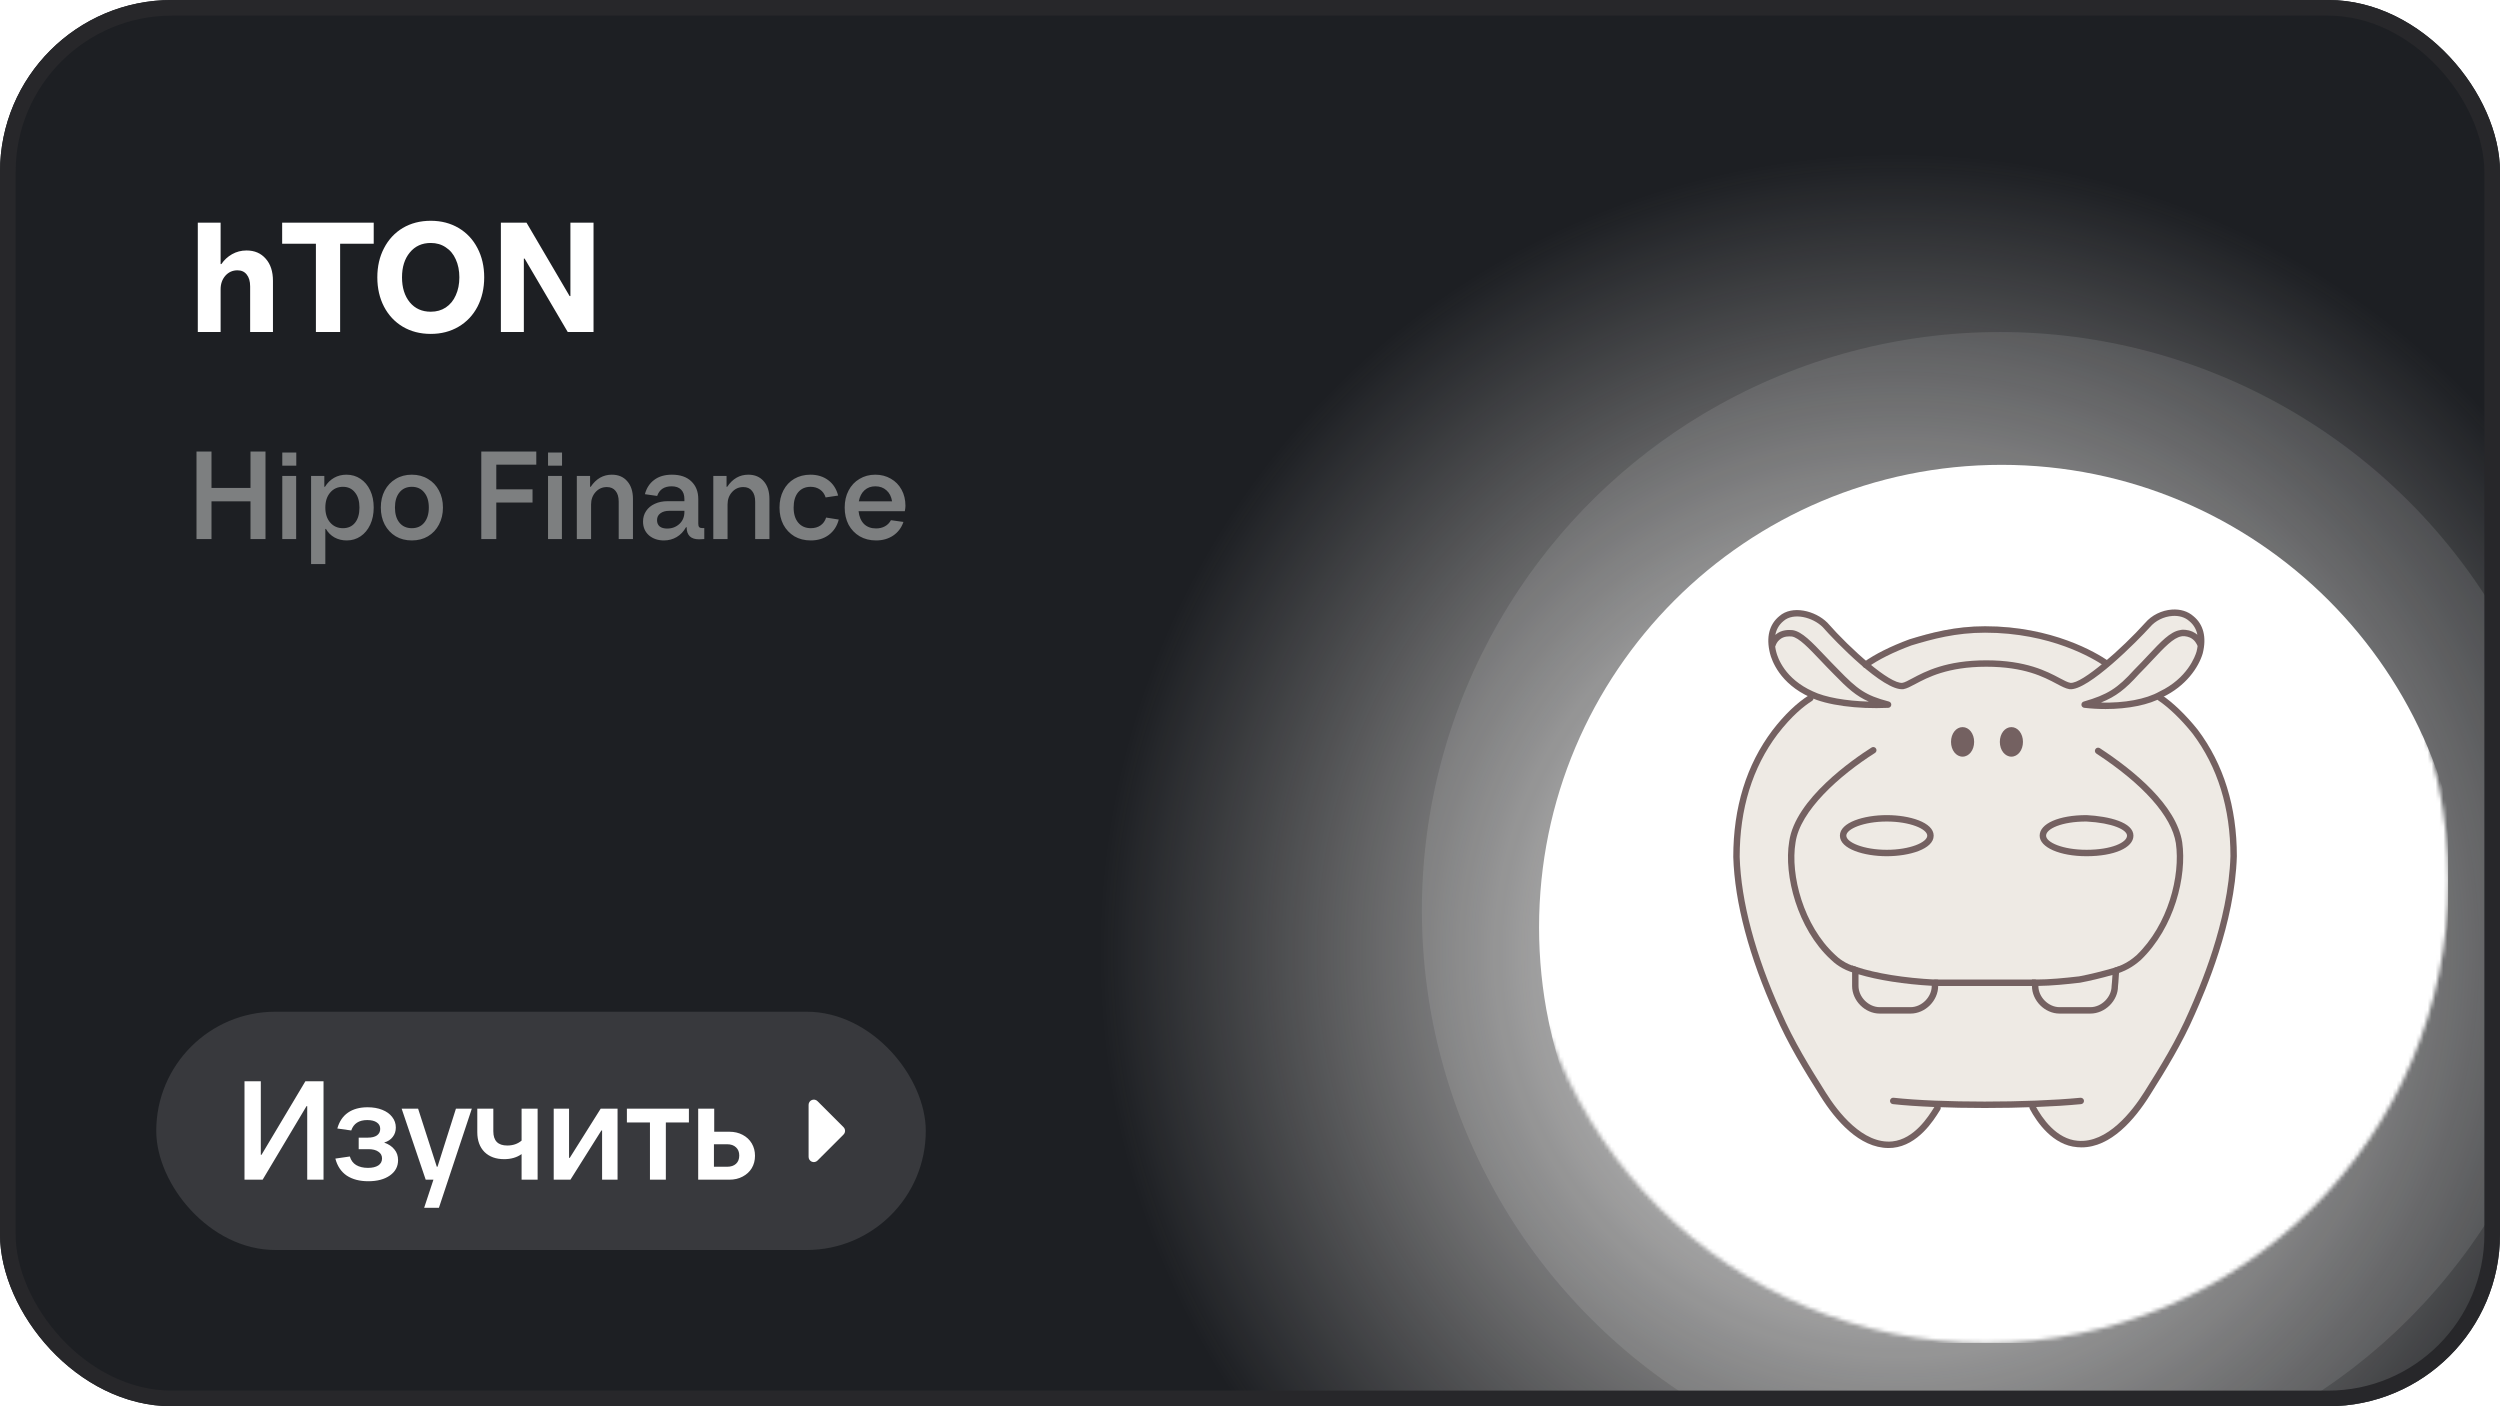 <?xml version="1.0" encoding="UTF-8"?> <svg xmlns="http://www.w3.org/2000/svg" width="640" height="360" viewBox="0 0 640 360" fill="none"><g clip-path="url(#clip0_228_2241)"><rect width="640" height="360" rx="44" fill="#1D1F23"></rect><g filter="url(#filter0_f_228_2241)"><circle cx="486" cy="244" r="205" fill="url(#paint0_radial_228_2241)"></circle></g><g filter="url(#filter1_bi_228_2241)"><circle cx="508" cy="225" r="148" fill="white" fill-opacity="0.1"></circle></g><g clip-path="url(#clip1_228_2241)"><mask id="mask0_228_2241" style="mask-type:luminance" maskUnits="userSpaceOnUse" x="390" y="107" width="237" height="237"><path d="M626.8 225.4C626.8 160.009 573.791 107 508.4 107C443.009 107 390 160.009 390 225.4C390 290.791 443.009 343.8 508.4 343.8C573.791 343.8 626.8 290.791 626.8 225.4Z" fill="white"></path></mask><g mask="url(#mask0_228_2241)"><g filter="url(#filter2_bii_228_2241)"><path d="M626.8 225.4C626.8 160.009 573.791 107 508.4 107C443.009 107 390 160.009 390 225.4C390 290.791 443.009 343.8 508.4 343.8C573.791 343.8 626.8 290.791 626.8 225.4Z" fill="white"></path></g><path d="M571.813 219.192C571.813 228.071 569.84 234.813 567.867 241.72C565.729 248.955 563.098 254.874 561.454 258.492C558.822 264.247 556.849 268.029 556.191 269.016C554.218 272.633 552.409 275.429 550.765 277.896C548.134 282.006 546.654 284.144 545.668 285.295C543.365 287.762 538.268 293.353 531.855 292.695C526.757 292.202 522.317 287.926 520.18 282.335C516.398 282.5 512.451 282.5 508.505 282.5C504.394 282.5 500.283 282.5 496.336 282.335C495.843 283.158 491.403 292.202 483.675 292.531C476.933 292.86 471.671 286.282 468.218 282.006C466.738 280.198 465.587 278.225 463.285 274.278C461.311 270.825 458.516 266.385 455.721 260.301C452.925 254.381 448.485 245.008 446.019 232.182C445.032 227.413 444.374 224.125 444.374 219.52C444.21 215.081 444.21 200.939 453.583 187.949C456.378 184.002 459.338 181.042 461.969 178.905C460.325 180.385 459.338 181.206 459.338 181.206C459.338 181.206 460.818 179.891 463.778 177.26C461.969 176.438 459.338 175.122 456.872 172.327C455.885 171.176 454.405 169.367 453.747 166.572C453.583 165.585 452.596 160.981 455.063 158.514C457.858 155.719 463.778 157.034 467.067 159.501C468.875 160.817 469.04 161.803 472.328 165.092C474.302 167.065 476.111 168.545 477.426 169.532C479.893 167.887 483.51 165.914 487.95 164.105C490.088 163.283 497.816 160.487 508.011 160.323C522.646 160.159 533.828 165.914 539.09 169.039C540.735 168.052 542.708 166.736 544.681 164.763C546.654 162.954 547.969 161.31 549.121 159.666C549.778 159.008 551.752 157.363 554.712 156.87C555.698 156.706 558.822 156.212 560.96 158.021C564.249 160.487 563.098 165.914 563.098 166.736C561.782 174.136 553.396 177.26 552.574 177.589C556.356 180.549 562.275 185.975 566.715 194.526C571.648 205.05 571.813 214.094 571.813 219.192Z" fill="#EEEAE4"></path><path d="M483.482 293.892C475.982 293.892 469.896 286.772 466.042 280.633C461.794 273.906 457.711 267.25 454.473 259.806C447.789 245.028 444.068 231.046 443.716 219.381C443.716 206.694 447.092 195.796 453.748 186.961C456.781 183.019 459.982 179.937 463.013 178.043C463.398 177.8 463.905 177.918 464.145 178.304C464.385 178.689 464.269 179.196 463.884 179.437C461.885 180.687 458.73 183.18 455.055 187.957C448.622 196.495 445.36 207.061 445.36 219.356C445.704 230.781 449.374 244.546 455.976 259.14C459.171 266.49 463.218 273.086 467.433 279.759C470.54 284.71 476.911 292.932 484.42 292.205C490.057 291.626 493.708 285.777 495.084 283.575L495.315 283.209C495.558 282.827 496.069 282.714 496.449 282.957C496.832 283.2 496.946 283.709 496.701 284.092L496.479 284.447C494.987 286.835 491.026 293.18 484.582 293.841C484.212 293.876 483.845 293.892 483.482 293.892Z" fill="#746161"></path><path d="M474.958 249.119C474.888 249.119 474.817 249.11 474.747 249.092C471.635 248.261 469.574 246.541 468.621 245.589C460.161 237.768 456.588 224.11 458.033 215.438C459.561 204.528 474.563 194.254 479.124 191.364C479.509 191.122 480.017 191.236 480.258 191.619C480.502 192.003 480.388 192.51 480.003 192.754C470.915 198.509 460.797 207.556 459.658 215.688C458.282 223.951 461.685 236.938 469.761 244.405C470.619 245.262 472.43 246.771 475.171 247.503C475.61 247.62 475.87 248.072 475.753 248.509C475.654 248.878 475.321 249.119 474.958 249.119Z" fill="#746161"></path><path d="M489.1 259.479H481.207C477.44 259.479 474.137 256.175 474.137 252.408V247.157L475.219 247.518C480.239 249.191 487.591 250.375 495.39 250.767L496.171 250.804V252.409C496.171 256.177 492.868 259.479 489.1 259.479ZM475.781 249.418V252.406C475.781 255.246 478.368 257.833 481.207 257.833H489.1C491.94 257.833 494.527 255.246 494.527 252.406V252.364C487.412 251.959 480.696 250.902 475.781 249.418Z" fill="#746161"></path><path d="M483.017 219.192C477.197 219.192 471.013 217.347 471.013 213.93C471.013 210.512 477.197 208.667 483.017 208.667C488.836 208.667 495.021 210.512 495.021 213.93C495.021 217.347 488.836 219.192 483.017 219.192ZM483.017 210.312C477.087 210.312 472.657 212.221 472.657 213.93C472.657 215.638 477.087 217.547 483.017 217.547C488.947 217.547 493.376 215.636 493.376 213.93C493.376 212.223 488.947 210.312 483.017 210.312Z" fill="#746161"></path><path d="M502.42 192.882C503.6 192.882 504.558 191.556 504.558 189.922C504.558 188.287 503.6 186.962 502.42 186.962C501.239 186.962 500.282 188.287 500.282 189.922C500.282 191.556 501.239 192.882 502.42 192.882Z" fill="#746161"></path><path d="M502.42 193.704C500.761 193.704 499.46 192.043 499.46 189.922C499.46 187.8 500.761 186.14 502.42 186.14C504.079 186.14 505.379 187.8 505.379 189.922C505.379 192.043 504.079 193.704 502.42 193.704ZM502.42 187.784C501.798 187.784 501.104 188.662 501.104 189.922C501.104 191.181 501.797 192.06 502.42 192.06C503.043 192.06 503.735 191.181 503.735 189.922C503.735 188.662 503.043 187.784 502.42 187.784Z" fill="#746161"></path><path d="M477.59 171.012C477.335 171.012 477.083 170.893 476.923 170.671C476.656 170.303 476.74 169.788 477.107 169.523C479.94 167.478 483.988 165.451 488.813 163.664C494.412 161.966 500.475 160.325 508.174 160.325C525.426 160.325 536.679 167.106 539.718 169.183C540.093 169.44 540.188 169.951 539.933 170.326C539.675 170.702 539.162 170.796 538.79 170.539C535.852 168.529 524.956 161.969 508.176 161.969C500.702 161.969 494.772 163.577 489.339 165.224C484.699 166.944 480.785 168.899 478.072 170.859C477.926 170.964 477.758 171.015 477.592 171.015L477.59 171.012Z" fill="#746161"></path><path d="M532.879 293.729C532.516 293.729 532.151 293.711 531.781 293.678C525.529 293.198 521.477 287.331 519.621 283.875C519.405 283.475 519.557 282.977 519.956 282.762C520.354 282.551 520.855 282.697 521.069 283.097C522.767 286.256 526.435 291.618 531.919 292.039C539.442 292.702 545.811 284.542 548.919 279.596C553.136 272.916 557.185 266.318 560.371 258.987C562.874 253.321 570.485 236.087 570.992 219.167C570.992 206.897 567.73 196.33 561.292 187.786C558.431 184.209 555.203 181.095 552.449 179.26C552.072 179.008 551.969 178.498 552.22 178.12C552.473 177.742 552.987 177.642 553.36 177.892C556.249 179.817 559.613 183.057 562.59 186.778C569.261 195.631 572.635 206.532 572.635 219.192C572.119 236.457 564.41 253.911 561.876 259.648C558.645 267.082 554.56 273.74 550.31 280.472C546.455 286.609 540.369 293.729 532.879 293.729Z" fill="#746161"></path><path d="M508.057 283.648C499.217 283.648 490.58 283.317 484.572 282.658C484.121 282.608 483.794 282.202 483.845 281.75C483.896 281.298 484.291 280.969 484.753 281.023C496.676 282.331 519.036 282.332 532.601 281.023C533.048 281.004 533.456 281.311 533.499 281.763C533.541 282.214 533.211 282.617 532.759 282.661C525.934 283.319 516.893 283.649 508.058 283.649L508.057 283.648Z" fill="#746161"></path><path d="M538.985 181.514C537.2 181.514 535.382 181.412 533.568 181.201C533.18 181.157 532.875 180.843 532.844 180.454C532.813 180.064 533.058 179.703 533.435 179.595C539.527 177.831 542.066 176.232 546.369 171.449C547.673 170.145 548.836 168.905 549.911 167.757C553.19 164.26 555.561 161.733 558.029 161.321C558.597 161.121 559.948 161.134 561.283 161.706C561.777 161.93 562.186 162.202 562.529 162.494C562.274 161.211 561.655 159.973 560.44 158.988C559.35 158.019 557.818 157.559 556.128 157.686C553.925 157.84 551.786 158.902 550.405 160.527C547.42 163.842 534.439 177.028 529.776 176.431C528.794 176.268 527.78 175.729 526.494 175.047C523.225 173.309 518.283 170.684 508.506 170.684C498.615 170.684 493.434 173.452 490.339 175.104C489.117 175.756 488.152 176.272 487.272 176.427C482.211 177.038 469.686 164.049 466.614 160.537C464.078 158.004 459.124 156.738 456.595 158.968C455.358 159.973 454.733 161.233 454.48 162.535C454.503 162.515 454.528 162.497 454.551 162.477C456.088 161.111 458.075 161.255 458.731 161.303C458.759 161.305 458.963 161.319 458.989 161.325C461.362 161.744 463.824 164.337 467.23 167.925C468.275 169.025 469.398 170.207 470.61 171.419C475.555 176.53 477.593 178.023 483.558 179.592C483.951 179.694 484.209 180.07 484.166 180.473C484.123 180.878 483.793 181.188 483.386 181.208C475.451 181.583 467.612 180.514 463.424 178.497C455.59 174.992 453.554 169.015 453.117 167.265C452.086 163.14 452.92 159.836 455.532 157.713C458.739 154.885 464.67 156.271 467.815 159.415C473.688 166.126 483.85 175.208 487.032 174.802C487.611 174.7 488.473 174.238 489.566 173.654C492.797 171.929 498.205 169.04 508.508 169.04C518.695 169.04 524.061 171.891 527.268 173.597C528.421 174.21 529.332 174.693 530.019 174.806C532.971 175.151 543.306 165.96 549.17 159.447C550.817 157.508 553.383 156.23 556.018 156.048C558.154 155.896 560.114 156.498 561.509 157.738C564.094 159.836 564.931 163.14 563.9 167.265C562.846 170.849 559.592 175.654 553.588 178.498C550.206 180.434 544.797 181.516 538.989 181.516L538.985 181.514ZM537.828 179.856C543.814 180.016 549.403 178.993 552.823 177.04C559.996 173.639 561.982 167.942 562.31 166.833C562.422 166.381 562.52 165.894 562.586 165.388C562.381 164.898 561.905 163.794 560.619 163.211C559.674 162.806 558.722 162.812 558.424 162.913C556.382 163.263 554.056 165.743 551.113 168.882C550.026 170.041 548.851 171.293 547.565 172.58C544.131 176.398 541.673 178.331 537.83 179.858L537.828 179.856ZM454.446 165.526C454.511 165.993 454.603 166.444 454.709 166.864C455.1 168.431 456.935 173.79 464.113 177.002C467.241 178.508 472.555 179.449 478.416 179.61C475.23 178.216 473.035 176.288 469.436 172.569C468.222 171.357 467.091 170.165 466.037 169.053C462.988 165.843 460.576 163.301 458.742 162.947C458.732 162.946 458.676 162.944 458.609 162.941C458.078 162.901 456.659 162.798 455.608 163.732C454.942 164.268 454.673 164.911 454.526 165.352C454.507 165.414 454.478 165.472 454.446 165.526Z" fill="#746161"></path><path d="M521.002 252.408H495.35C494.895 252.408 494.527 252.04 494.527 251.586C494.527 251.132 494.895 250.764 495.35 250.764H521.002C521.455 250.764 521.824 251.132 521.824 251.586C521.824 252.04 521.455 252.408 521.002 252.408Z" fill="#746161"></path><path d="M541.721 249.282C541.371 249.282 541.047 249.057 540.935 248.705C540.8 248.271 541.04 247.81 541.474 247.674C544.109 246.852 545.852 245.498 546.934 244.553C555.113 236.681 558.204 224.151 557.02 215.853C555.94 208.96 548.71 200.809 536.663 192.91C536.285 192.661 536.178 192.152 536.426 191.772C536.674 191.389 537.186 191.285 537.564 191.535C546.365 197.305 557.165 206.165 558.645 215.608C559.891 224.332 556.648 237.482 548.044 245.763C546.82 246.834 544.893 248.328 541.964 249.244C541.882 249.271 541.798 249.28 541.719 249.28L541.721 249.282Z" fill="#746161"></path><path d="M535.143 259.479H527.249C523.481 259.479 520.178 256.175 520.178 252.408V250.764H521C524.664 250.764 528.573 250.372 532.253 249.946C535.161 249.39 538.113 248.665 541.489 247.672L542.716 247.311L542.535 248.578C542.451 249.152 542.413 249.81 542.372 250.487C542.331 251.163 542.288 251.856 542.206 252.508C542.213 256.173 538.909 259.477 535.142 259.477L535.143 259.479ZM521.824 252.401V252.408C521.824 255.248 524.411 257.834 527.25 257.834H535.145C537.985 257.834 540.571 255.248 540.571 252.408C540.655 251.688 540.693 251.029 540.734 250.388C540.751 250.117 540.767 249.849 540.785 249.588C537.835 250.425 535.176 251.061 532.504 251.571C528.992 251.977 525.325 252.35 521.824 252.401Z" fill="#746161"></path><path d="M534.157 219.192C527.314 219.192 522.152 216.929 522.152 213.93C522.152 210.832 527.089 208.667 534.157 208.667C539.982 208.974 546.16 210.514 546.16 213.93C546.16 217.028 541.224 219.192 534.157 219.192ZM534.114 210.31C527.758 210.31 523.798 212.188 523.798 213.928C523.798 215.64 528.052 217.546 534.158 217.546C540.558 217.546 544.517 215.668 544.517 213.928C544.517 212.438 540.87 210.665 534.114 210.31Z" fill="#746161"></path><path d="M514.918 192.882C516.098 192.882 517.056 191.556 517.056 189.922C517.056 188.287 516.098 186.962 514.918 186.962C513.737 186.962 512.78 188.287 512.78 189.922C512.78 191.556 513.737 192.882 514.918 192.882Z" fill="#746161"></path><path d="M514.918 193.704C513.259 193.704 511.958 192.043 511.958 189.922C511.958 187.8 513.259 186.14 514.918 186.14C516.577 186.14 517.879 187.8 517.879 189.922C517.879 192.043 516.579 193.704 514.918 193.704ZM514.918 187.784C514.296 187.784 513.602 188.662 513.602 189.922C513.602 191.181 514.296 192.06 514.918 192.06C515.54 192.06 516.235 191.181 516.235 189.922C516.235 188.662 515.541 187.784 514.918 187.784Z" fill="#746161"></path></g></g><path d="M50.637 85V57H56.477V67.6H56.677C57.371 66.56 58.277 65.72 59.397 65.08C60.517 64.44 61.757 64.12 63.117 64.12C65.171 64.12 66.811 64.827 68.037 66.24C69.264 67.627 69.877 69.507 69.877 71.88V85H64.037V73.32C64.037 72.013 63.744 71 63.157 70.28C62.597 69.56 61.811 69.2 60.797 69.2C59.544 69.2 58.504 69.667 57.677 70.6C56.877 71.533 56.477 72.68 56.477 74.04V85H50.637ZM87.072 85H80.872V62.4H72.232V57H95.672V62.4H87.072V85ZM110.275 85.48C107.582 85.48 105.195 84.867 103.115 83.64C101.062 82.413 99.462 80.707 98.315 78.52C97.168 76.307 96.595 73.8 96.595 71C96.595 68.2 97.168 65.707 98.315 63.52C99.462 61.307 101.062 59.587 103.115 58.36C105.195 57.133 107.582 56.52 110.275 56.52C112.942 56.52 115.315 57.133 117.395 58.36C119.475 59.587 121.088 61.307 122.235 63.52C123.382 65.707 123.955 68.2 123.955 71C123.955 73.8 123.382 76.307 122.235 78.52C121.088 80.707 119.475 82.413 117.395 83.64C115.315 84.867 112.942 85.48 110.275 85.48ZM110.275 79.8C111.742 79.8 113.022 79.44 114.115 78.72C115.235 77.973 116.088 76.933 116.675 75.6C117.288 74.267 117.595 72.733 117.595 71C117.595 69.267 117.288 67.733 116.675 66.4C116.088 65.067 115.235 64.04 114.115 63.32C113.022 62.573 111.742 62.2 110.275 62.2C108.035 62.2 106.248 63.013 104.915 64.64C103.582 66.24 102.915 68.36 102.915 71C102.915 73.64 103.582 75.773 104.915 77.4C106.248 79 108.035 79.8 110.275 79.8ZM134.105 85H128.225V57H134.785L145.825 75.8H146.025V57H151.945V85H145.345L134.305 66.2H134.105V85Z" fill="white"></path><path d="M64.128 124.912V115.6H67.968V138H64.128V128.336H54.144V138H50.304V115.6H54.144V124.912H64.128ZM75.817 138H72.265V121.84H75.817V138ZM75.849 119.216H72.265V115.856H75.849V119.216ZM79.636 144.4V121.84H83.028V124.624H83.189C83.807 123.621 84.586 122.853 85.525 122.32C86.463 121.787 87.519 121.52 88.692 121.52C90.037 121.52 91.231 121.872 92.276 122.576C93.343 123.28 94.175 124.272 94.772 125.552C95.37 126.811 95.668 128.272 95.668 129.936C95.668 131.579 95.37 133.04 94.772 134.32C94.175 135.6 93.354 136.592 92.308 137.296C91.263 138 90.079 138.352 88.757 138.352C87.605 138.352 86.559 138.096 85.621 137.584C84.682 137.051 83.957 136.325 83.445 135.408H83.284V144.4H79.636ZM87.796 135.216C89.119 135.216 90.154 134.747 90.9 133.808C91.647 132.869 92.02 131.579 92.02 129.936C92.02 128.293 91.636 127.003 90.868 126.064C90.122 125.104 89.098 124.624 87.796 124.624C86.453 124.624 85.365 125.115 84.532 126.096C83.701 127.056 83.284 128.336 83.284 129.936C83.284 131.536 83.701 132.816 84.532 133.776C85.365 134.736 86.453 135.216 87.796 135.216ZM105.427 138.352C103.869 138.352 102.493 138 101.299 137.296C100.104 136.571 99.165 135.568 98.483 134.288C97.821 133.008 97.49 131.557 97.49 129.936C97.49 128.293 97.821 126.843 98.483 125.584C99.165 124.304 100.104 123.312 101.299 122.608C102.493 121.883 103.869 121.52 105.427 121.52C106.984 121.52 108.36 121.883 109.555 122.608C110.771 123.312 111.709 124.304 112.371 125.584C113.053 126.843 113.395 128.293 113.395 129.936C113.395 131.557 113.053 133.008 112.371 134.288C111.709 135.568 110.771 136.571 109.555 137.296C108.36 138 106.984 138.352 105.427 138.352ZM105.427 135.216C106.771 135.216 107.827 134.747 108.595 133.808C109.384 132.848 109.779 131.557 109.779 129.936C109.779 128.293 109.384 127.003 108.595 126.064C107.827 125.104 106.771 124.624 105.427 124.624C104.083 124.624 103.027 125.104 102.259 126.064C101.491 127.003 101.107 128.293 101.107 129.936C101.107 131.579 101.491 132.869 102.259 133.808C103.027 134.747 104.083 135.216 105.427 135.216ZM137.29 115.6V118.96H127.05V125.264H136.33V128.656H127.05V138H123.21V115.6H137.29ZM143.849 138H140.297V121.84H143.849V138ZM143.881 119.216H140.297V115.856H143.881V119.216ZM147.668 138V121.84H151.06V124.624H151.22C152.606 122.555 154.409 121.52 156.628 121.52C158.292 121.52 159.604 122.075 160.564 123.184C161.545 124.293 162.036 125.808 162.036 127.728V138H158.388V128.432C158.388 127.237 158.121 126.32 157.588 125.68C157.076 125.019 156.329 124.688 155.348 124.688C154.196 124.688 153.236 125.115 152.468 125.968C151.7 126.821 151.316 127.877 151.316 129.136V138H147.668ZM180.296 135.184V138C179.784 138.043 179.336 138.064 178.952 138.064C177.906 138.064 177.117 137.808 176.584 137.296C176.05 136.763 175.784 136.005 175.784 135.024V134.96H175.624C175.005 136.069 174.205 136.912 173.224 137.488C172.242 138.064 171.154 138.352 169.96 138.352C168.424 138.352 167.144 137.915 166.12 137.04C165.117 136.144 164.616 134.971 164.616 133.52C164.616 132.496 164.882 131.589 165.416 130.8C165.949 130.011 166.685 129.403 167.624 128.976C168.584 128.528 169.672 128.304 170.888 128.304H175.208V127.792C175.208 126.725 174.93 125.915 174.376 125.36C173.821 124.784 173.01 124.496 171.944 124.496C170.045 124.496 168.808 125.317 168.232 126.96L165.096 126.512C165.501 124.955 166.29 123.739 167.464 122.864C168.637 121.968 170.152 121.52 172.008 121.52C174.141 121.52 175.794 122.085 176.968 123.216C178.162 124.347 178.76 125.861 178.76 127.76V134.064C178.76 134.469 178.834 134.757 178.984 134.928C179.133 135.099 179.378 135.184 179.72 135.184H180.296ZM170.792 135.312C172.029 135.312 173.074 134.917 173.928 134.128C174.781 133.339 175.208 132.315 175.208 131.056V130.768H171.304C170.386 130.768 169.64 130.981 169.064 131.408C168.488 131.813 168.2 132.4 168.2 133.168C168.2 133.851 168.424 134.384 168.872 134.768C169.341 135.131 169.981 135.312 170.792 135.312ZM182.605 138V121.84H185.997V124.624H186.157C187.544 122.555 189.347 121.52 191.565 121.52C193.229 121.52 194.541 122.075 195.501 123.184C196.483 124.293 196.973 125.808 196.973 127.728V138H193.325V128.432C193.325 127.237 193.059 126.32 192.525 125.68C192.013 125.019 191.267 124.688 190.285 124.688C189.133 124.688 188.173 125.115 187.405 125.968C186.637 126.821 186.253 127.877 186.253 129.136V138H182.605ZM207.553 138.352C205.974 138.352 204.577 138 203.361 137.296C202.166 136.571 201.228 135.579 200.545 134.32C199.884 133.04 199.553 131.579 199.553 129.936C199.553 128.293 199.884 126.832 200.545 125.552C201.206 124.272 202.134 123.28 203.329 122.576C204.545 121.872 205.921 121.52 207.457 121.52C209.249 121.52 210.774 121.989 212.033 122.928C213.292 123.867 214.134 125.179 214.561 126.864L211.361 127.344C211.084 126.469 210.604 125.797 209.921 125.328C209.238 124.859 208.438 124.624 207.521 124.624C206.177 124.624 205.11 125.093 204.321 126.032C203.553 126.971 203.169 128.272 203.169 129.936C203.169 131.579 203.564 132.869 204.353 133.808C205.142 134.747 206.22 135.216 207.585 135.216C208.545 135.216 209.366 134.981 210.049 134.512C210.732 134.043 211.212 133.371 211.489 132.496L214.721 133.008C214.294 134.672 213.441 135.984 212.161 136.944C210.902 137.883 209.366 138.352 207.553 138.352ZM231.793 129.488C231.793 129.872 231.739 130.331 231.633 130.864H219.793C219.942 132.251 220.401 133.339 221.169 134.128C221.958 134.896 222.993 135.28 224.273 135.28C225.126 135.28 225.883 135.099 226.545 134.736C227.206 134.373 227.718 133.851 228.081 133.168L231.281 133.616C230.769 135.109 229.894 136.272 228.657 137.104C227.419 137.936 225.958 138.352 224.273 138.352C222.694 138.352 221.297 138 220.081 137.296C218.865 136.571 217.915 135.579 217.233 134.32C216.571 133.04 216.241 131.579 216.241 129.936C216.241 128.293 216.571 126.843 217.233 125.584C217.894 124.304 218.822 123.312 220.016 122.608C221.211 121.883 222.566 121.52 224.081 121.52C225.553 121.52 226.875 121.861 228.049 122.544C229.222 123.205 230.139 124.144 230.801 125.36C231.462 126.555 231.793 127.931 231.793 129.488ZM224.081 124.496C222.971 124.496 222.043 124.837 221.297 125.52C220.571 126.181 220.091 127.12 219.857 128.336H228.369C228.177 127.12 227.697 126.181 226.929 125.52C226.182 124.837 225.233 124.496 224.081 124.496Z" fill="#7D7F80"></path><rect x="40" y="259" width="197" height="61" rx="30.5" fill="white" fill-opacity="0.12"></rect><path d="M67.236 302H62.592V276.8H66.768V295.628H66.948L78.18 276.8H82.824V302H78.648V283.172H78.468L67.236 302ZM98.342 292.496C99.494 292.904 100.37 293.492 100.97 294.26C101.594 295.004 101.906 295.916 101.906 296.996C101.906 298.628 101.21 299.936 99.818 300.92C98.426 301.904 96.578 302.396 94.274 302.396C92.066 302.396 90.23 301.916 88.766 300.956C87.326 299.972 86.354 298.52 85.85 296.6L89.558 296.06C89.846 297.044 90.386 297.776 91.178 298.256C91.994 298.736 93.002 298.976 94.202 298.976C95.306 298.976 96.182 298.772 96.83 298.364C97.478 297.932 97.802 297.332 97.802 296.564C97.802 295.82 97.49 295.244 96.866 294.836C96.266 294.404 95.426 294.188 94.346 294.188H91.826V291.236H94.166C95.174 291.236 95.954 291.044 96.506 290.66C97.058 290.252 97.334 289.7 97.334 289.004C97.334 288.284 97.046 287.732 96.47 287.348C95.894 286.94 95.078 286.736 94.022 286.736C91.886 286.736 90.518 287.624 89.918 289.4L86.354 288.896C86.858 287.096 87.77 285.74 89.09 284.828C90.41 283.916 92.078 283.46 94.094 283.46C95.51 283.46 96.758 283.676 97.838 284.108C98.942 284.54 99.794 285.152 100.394 285.944C101.018 286.736 101.33 287.636 101.33 288.644C101.33 289.58 101.066 290.384 100.538 291.056C100.034 291.728 99.302 292.208 98.342 292.496ZM112.002 298.688L116.718 283.82H120.786L112.362 309.2H108.582L110.958 302H108.978L102.822 283.82H107.034L111.822 298.688H112.002ZM133.527 283.82H137.631V302H133.527V295.448C132.303 296.312 130.815 296.744 129.063 296.744C126.951 296.744 125.271 296.132 124.023 294.908C122.799 293.66 122.187 291.968 122.187 289.832V283.82H126.291V289.616C126.291 292.04 127.479 293.252 129.855 293.252C131.319 293.252 132.543 292.832 133.527 291.992V283.82ZM146.035 302H141.751V283.82H145.675V296.42H145.855L153.775 283.82H158.095V302H154.135V289.4H153.955L146.035 302ZM170.456 302H166.388V287.348H160.484V283.82H176.36V287.348H170.456V302ZM186.692 289.724C187.988 289.724 189.128 289.988 190.112 290.516C191.12 291.044 191.9 291.776 192.452 292.712C193.004 293.648 193.28 294.704 193.28 295.88C193.28 297.056 193.004 298.112 192.452 299.048C191.9 299.96 191.12 300.68 190.112 301.208C189.128 301.736 187.988 302 186.692 302H178.736V283.82H182.84V289.724H186.692ZM186.152 298.688C187.112 298.688 187.868 298.436 188.42 297.932C188.972 297.428 189.248 296.72 189.248 295.808C189.248 294.92 188.972 294.224 188.42 293.72C187.868 293.192 187.112 292.928 186.152 292.928H182.768V298.688H186.152Z" fill="white"></path><path fill-rule="evenodd" clip-rule="evenodd" d="M207 296.167C207 296.431 207.078 296.688 207.225 296.907C207.371 297.127 207.579 297.298 207.823 297.398C208.067 297.499 208.335 297.526 208.593 297.474C208.852 297.423 209.089 297.296 209.276 297.11L215.943 290.443C216.193 290.193 216.333 289.854 216.333 289.5C216.333 289.147 216.193 288.808 215.943 288.558L209.276 281.891C209.089 281.704 208.852 281.578 208.593 281.526C208.335 281.475 208.067 281.501 207.823 281.602C207.579 281.703 207.371 281.874 207.225 282.093C207.078 282.312 207 282.57 207 282.834L207 296.167Z" fill="white"></path></g><rect x="2" y="2" width="636" height="356" rx="42" stroke="#27272A" stroke-width="4"></rect><defs><filter id="filter0_f_228_2241" x="81" y="-161" width="810" height="810" filterUnits="userSpaceOnUse" color-interpolation-filters="sRGB"><feFlood flood-opacity="0" result="BackgroundImageFix"></feFlood><feBlend mode="normal" in="SourceGraphic" in2="BackgroundImageFix" result="shape"></feBlend><feGaussianBlur stdDeviation="100" result="effect1_foregroundBlur_228_2241"></feGaussianBlur></filter><filter id="filter1_bi_228_2241" x="350" y="67" width="316" height="316" filterUnits="userSpaceOnUse" color-interpolation-filters="sRGB"><feFlood flood-opacity="0" result="BackgroundImageFix"></feFlood><feGaussianBlur in="BackgroundImageFix" stdDeviation="5"></feGaussianBlur><feComposite in2="SourceAlpha" operator="in" result="effect1_backgroundBlur_228_2241"></feComposite><feBlend mode="normal" in="SourceGraphic" in2="effect1_backgroundBlur_228_2241" result="shape"></feBlend><feColorMatrix in="SourceAlpha" type="matrix" values="0 0 0 0 0 0 0 0 0 0 0 0 0 0 0 0 0 0 127 0" result="hardAlpha"></feColorMatrix><feOffset dx="4" dy="8"></feOffset><feGaussianBlur stdDeviation="6"></feGaussianBlur><feComposite in2="hardAlpha" operator="arithmetic" k2="-1" k3="1"></feComposite><feColorMatrix type="matrix" values="0 0 0 0 1 0 0 0 0 1 0 0 0 0 1 0 0 0 0.25 0"></feColorMatrix><feBlend mode="normal" in2="shape" result="effect2_innerShadow_228_2241"></feBlend></filter><filter id="filter2_bii_228_2241" x="380" y="97" width="256.8" height="256.8" filterUnits="userSpaceOnUse" color-interpolation-filters="sRGB"><feFlood flood-opacity="0" result="BackgroundImageFix"></feFlood><feGaussianBlur in="BackgroundImageFix" stdDeviation="5"></feGaussianBlur><feComposite in2="SourceAlpha" operator="in" result="effect1_backgroundBlur_228_2241"></feComposite><feBlend mode="normal" in="SourceGraphic" in2="effect1_backgroundBlur_228_2241" result="shape"></feBlend><feColorMatrix in="SourceAlpha" type="matrix" values="0 0 0 0 0 0 0 0 0 0 0 0 0 0 0 0 0 0 127 0" result="hardAlpha"></feColorMatrix><feOffset dy="4"></feOffset><feGaussianBlur stdDeviation="27"></feGaussianBlur><feComposite in2="hardAlpha" operator="arithmetic" k2="-1" k3="1"></feComposite><feColorMatrix type="matrix" values="0 0 0 0 1 0 0 0 0 1 0 0 0 0 1 0 0 0 0.25 0"></feColorMatrix><feBlend mode="normal" in2="shape" result="effect2_innerShadow_228_2241"></feBlend><feColorMatrix in="SourceAlpha" type="matrix" values="0 0 0 0 0 0 0 0 0 0 0 0 0 0 0 0 0 0 127 0" result="hardAlpha"></feColorMatrix><feOffset dx="4" dy="8"></feOffset><feGaussianBlur stdDeviation="6"></feGaussianBlur><feComposite in2="hardAlpha" operator="arithmetic" k2="-1" k3="1"></feComposite><feColorMatrix type="matrix" values="0 0 0 0 1 0 0 0 0 1 0 0 0 0 1 0 0 0 0.25 0"></feColorMatrix><feBlend mode="normal" in2="effect2_innerShadow_228_2241" result="effect3_innerShadow_228_2241"></feBlend></filter><radialGradient id="paint0_radial_228_2241" cx="0" cy="0" r="1" gradientUnits="userSpaceOnUse" gradientTransform="translate(486 244) rotate(90) scale(205)"><stop stop-color="white"></stop><stop offset="1" stop-color="#EEEAE4" stop-opacity="0"></stop></radialGradient><clipPath id="clip0_228_2241"><rect width="640" height="360" rx="44" fill="white"></rect></clipPath><clipPath id="clip1_228_2241"><rect width="236.8" height="236.8" fill="white" transform="translate(390 107)"></rect></clipPath></defs></svg> 